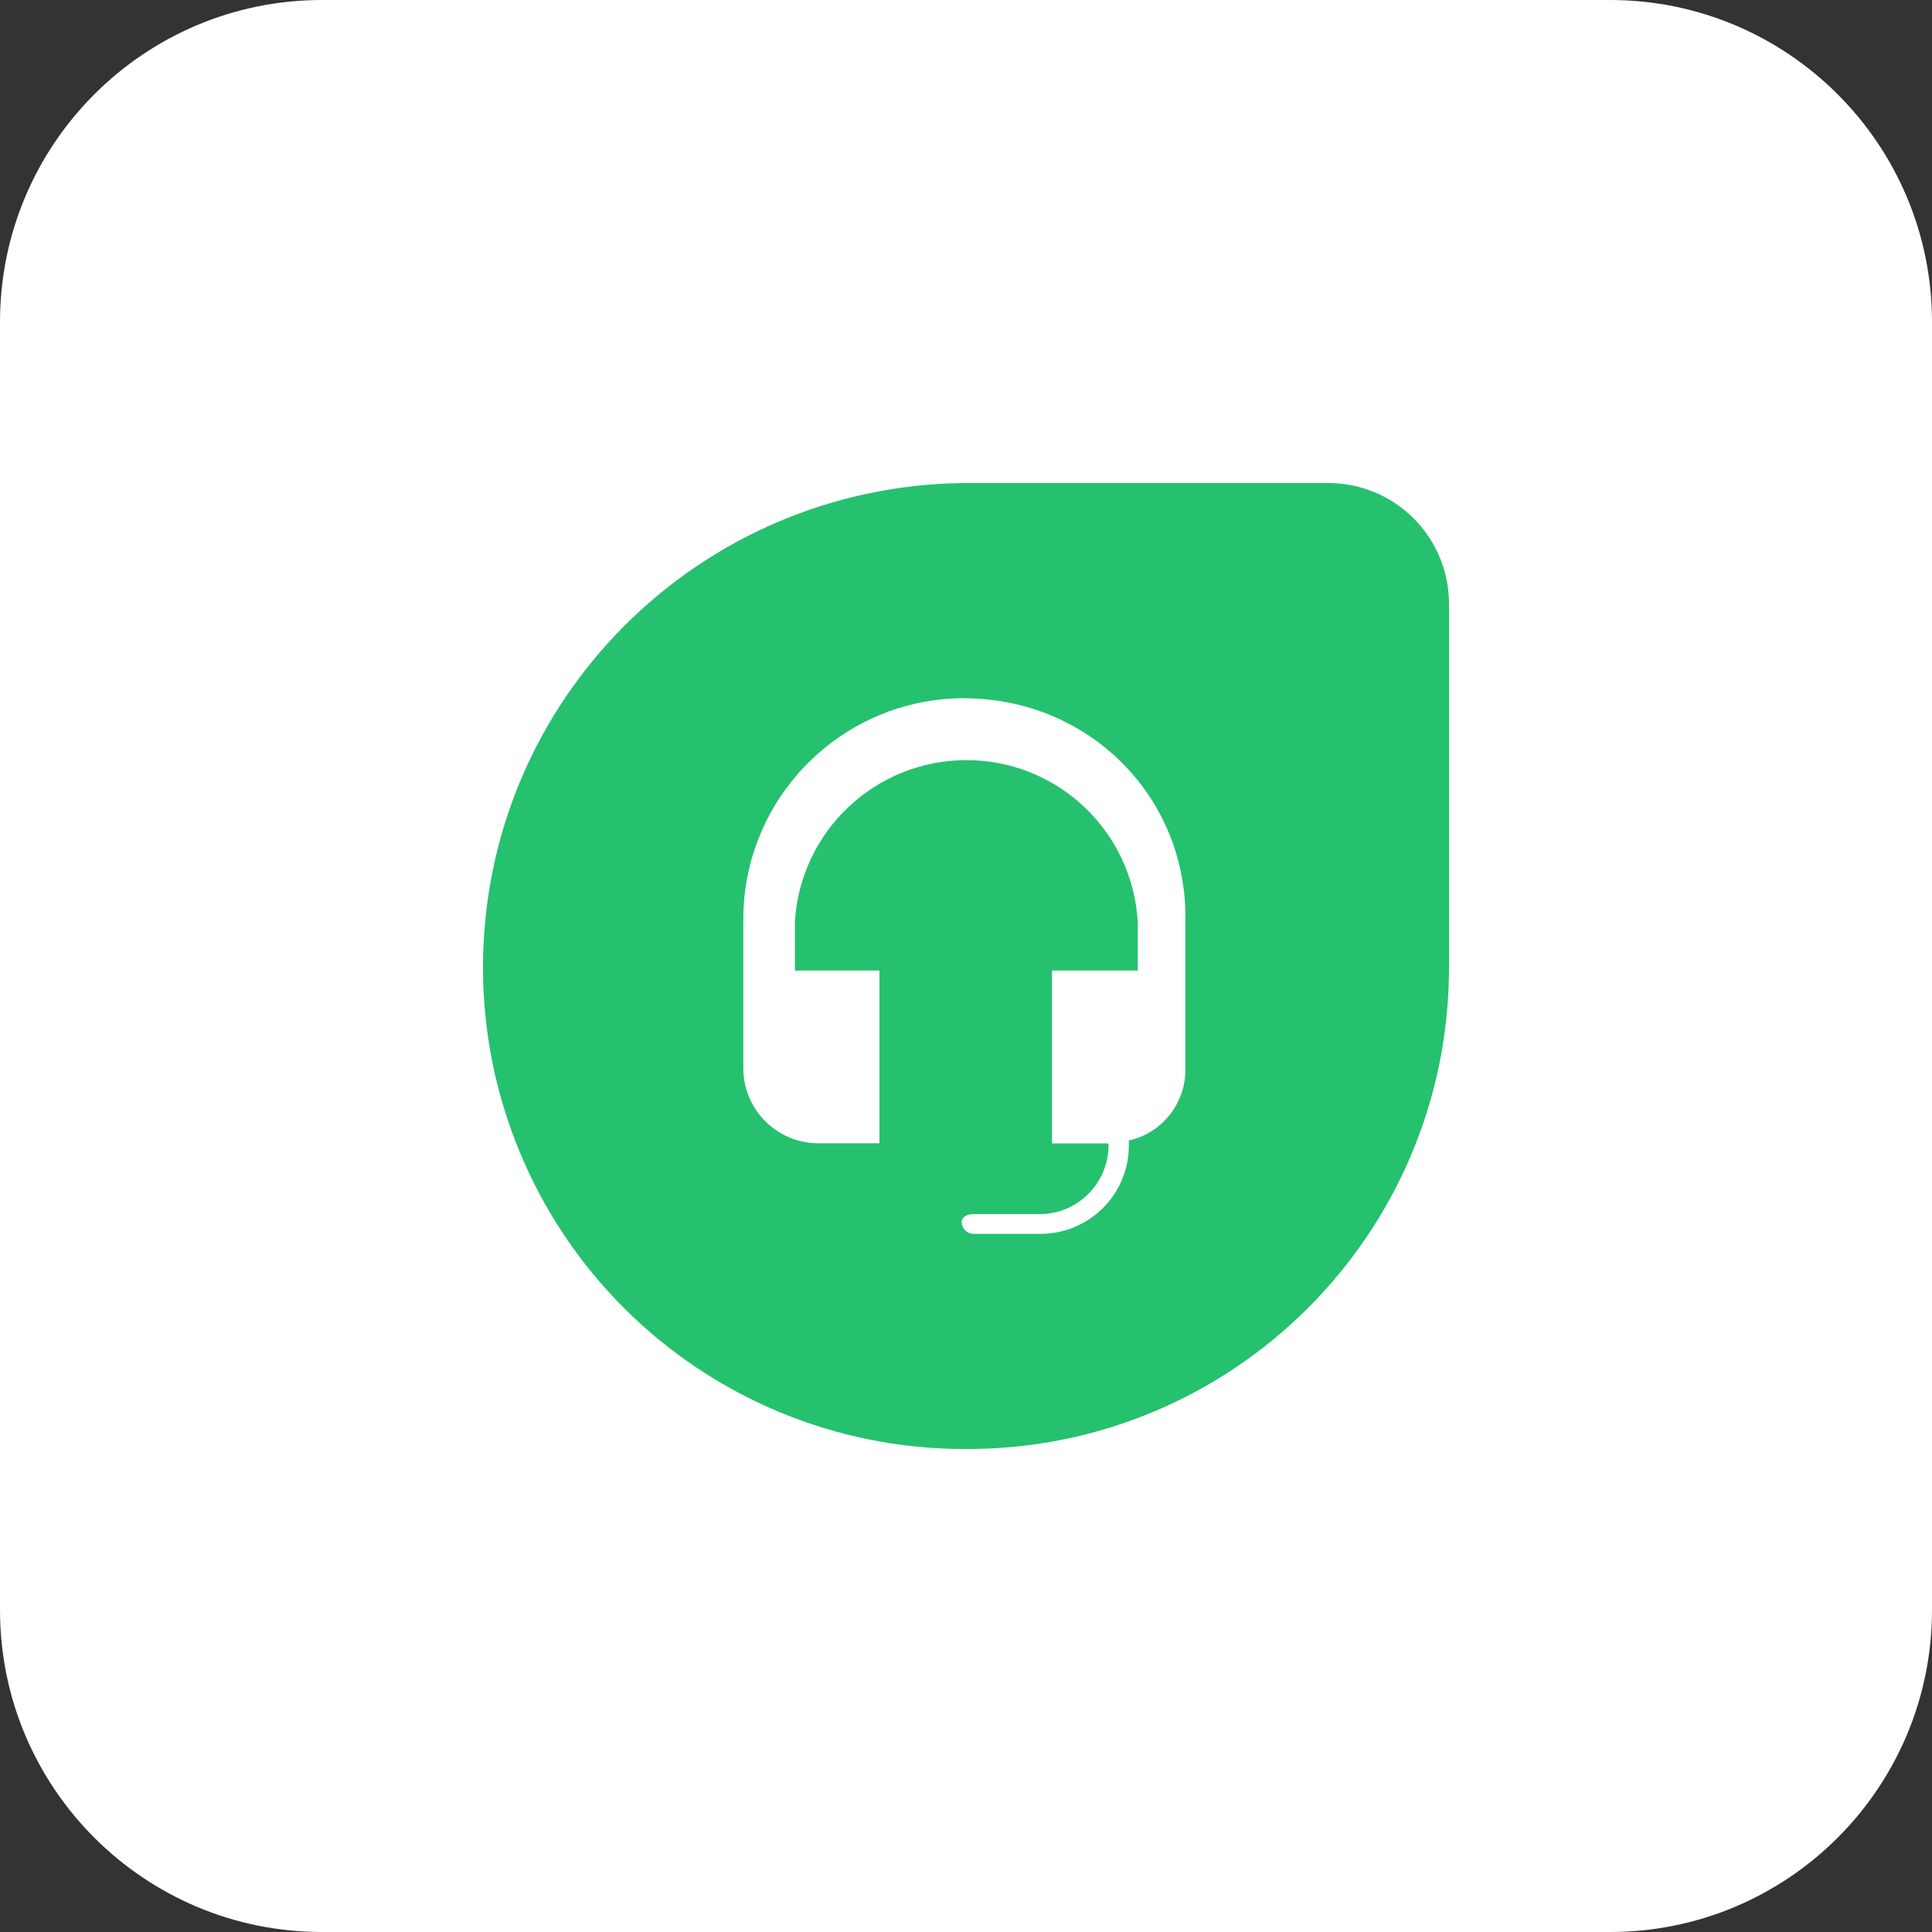 <?xml version="1.0" encoding="UTF-8"?>
<svg xmlns="http://www.w3.org/2000/svg" width="72" height="72" viewBox="0 0 72 72" fill="none">
  <rect x="0" y="0" width="72" height="72" fill="#333333" stroke="none"/>
  <g clip-path="url(#clip0_2513_2)">
    <path d="M60 0H12C5.373 0 0 5.373 0 12V60C0 66.627 5.373 72 12 72H60C66.627 72 72 66.627 72 60V12C72 5.373 66.627 0 60 0Z" fill="white"></path>
    <g clip-path="url(#clip1_2513_2)">
      <path d="M35.944 18H49.464C50.061 17.995 50.654 18.11 51.207 18.336C51.76 18.563 52.262 18.897 52.684 19.32C53.106 19.742 53.44 20.245 53.666 20.798C53.892 21.351 54.005 21.944 54 22.541V36.056C54 45.969 45.969 54 36.056 54H35.954C33.597 54.002 31.262 53.54 29.084 52.639C26.906 51.739 24.927 50.417 23.259 48.752C21.592 47.086 20.269 45.107 19.367 42.93C18.464 40.752 18 38.419 18 36.062C18 26.121 26.018 18.102 35.944 18Z" fill="#25C16F"></path>
      <path d="M35.944 26.019C31.392 26.019 27.701 29.709 27.701 34.261V39.866C27.734 41.366 28.942 42.575 30.442 42.607H32.774V36.169H29.624V34.369C29.815 30.979 32.62 28.328 36.016 28.328C39.412 28.328 42.21 30.974 42.401 34.369V36.169H39.206V42.612H41.313V42.714C41.29 44.106 40.168 45.228 38.782 45.245H36.266C36.061 45.245 35.836 45.348 35.836 45.552C35.841 45.664 35.888 45.771 35.967 45.85C36.047 45.93 36.153 45.977 36.266 45.982H38.797C40.6 45.97 42.058 44.512 42.069 42.709V42.504C42.672 42.369 43.209 42.031 43.592 41.547C43.976 41.063 44.182 40.463 44.176 39.845V34.369C44.278 29.726 40.596 26.024 35.933 26.024L35.944 26.019Z" fill="white"></path>
    </g>
  </g>
  <defs>
    <clipPath id="clip0_2513_2">
      <rect width="72" height="72" fill="white"></rect>
    </clipPath>
    <clipPath id="clip1_2513_2">
      <rect width="36" height="36" fill="white" transform="translate(18 18)"></rect>
    </clipPath>
  </defs>
</svg>
